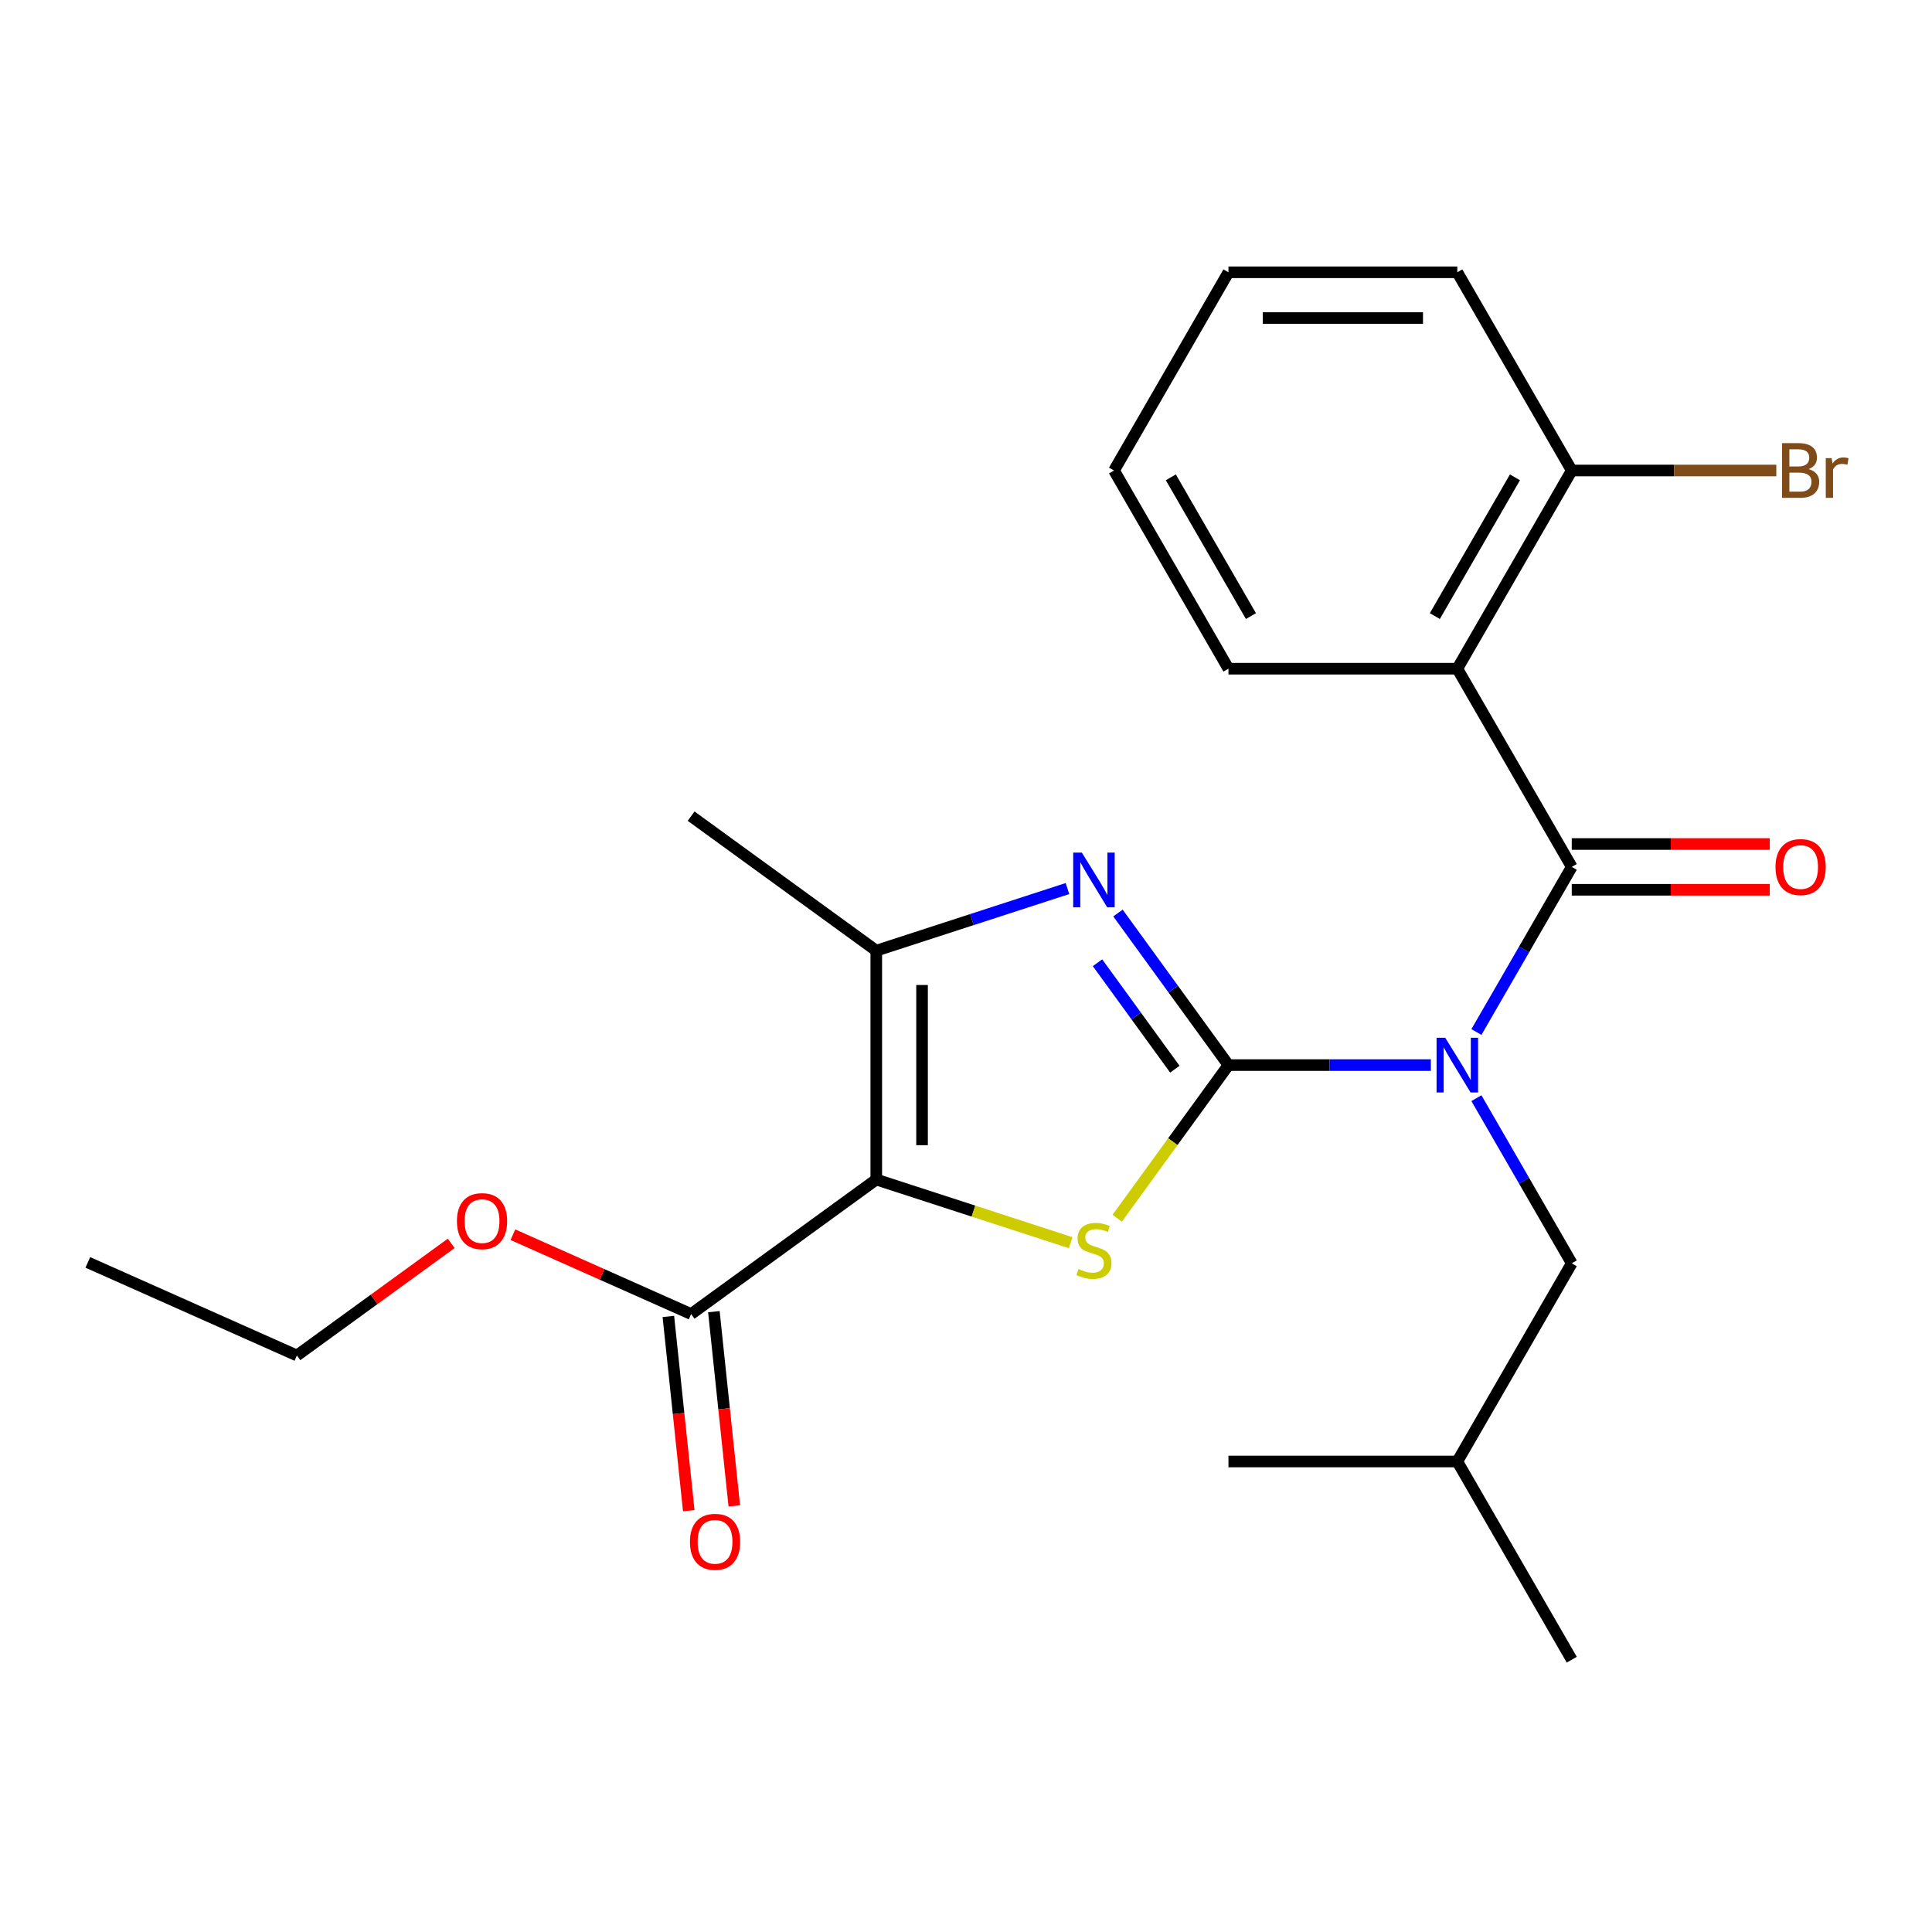 <?xml version='1.0' encoding='iso-8859-1'?>
<svg version='1.1' baseProfile='full'
              xmlns='http://www.w3.org/2000/svg'
                      xmlns:rdkit='http://www.rdkit.org/xml'
                      xmlns:xlink='http://www.w3.org/1999/xlink'
                  xml:space='preserve'
width='1000px' height='1000px' viewBox='0 0 1000 1000'>
<!-- END OF HEADER -->
<rect style='opacity:1.0;fill:#FFFFFF;stroke:none' width='1000' height='1000' x='0' y='0'> </rect>
<path class='bond-0' d='M 635.849,551.294 L 688.227,551.294' style='fill:none;fill-rule:evenodd;stroke:#000000;stroke-width:6px;stroke-linecap:butt;stroke-linejoin:miter;stroke-opacity:1' />
<path class='bond-0' d='M 688.227,551.294 L 740.606,551.294' style='fill:none;fill-rule:evenodd;stroke:#0000FF;stroke-width:6px;stroke-linecap:butt;stroke-linejoin:miter;stroke-opacity:1' />
<path class='bond-2' d='M 635.849,551.294 L 607.055,590.925' style='fill:none;fill-rule:evenodd;stroke:#000000;stroke-width:6px;stroke-linecap:butt;stroke-linejoin:miter;stroke-opacity:1' />
<path class='bond-2' d='M 607.055,590.925 L 578.262,630.556' style='fill:none;fill-rule:evenodd;stroke:#CCCC00;stroke-width:6px;stroke-linecap:butt;stroke-linejoin:miter;stroke-opacity:1' />
<path class='bond-3' d='M 635.849,551.294 L 607.254,511.937' style='fill:none;fill-rule:evenodd;stroke:#000000;stroke-width:6px;stroke-linecap:butt;stroke-linejoin:miter;stroke-opacity:1' />
<path class='bond-3' d='M 607.254,511.937 L 578.66,472.58' style='fill:none;fill-rule:evenodd;stroke:#0000FF;stroke-width:6px;stroke-linecap:butt;stroke-linejoin:miter;stroke-opacity:1' />
<path class='bond-3' d='M 608.103,553.413 L 588.087,525.863' style='fill:none;fill-rule:evenodd;stroke:#000000;stroke-width:6px;stroke-linecap:butt;stroke-linejoin:miter;stroke-opacity:1' />
<path class='bond-3' d='M 588.087,525.863 L 568.071,498.313' style='fill:none;fill-rule:evenodd;stroke:#0000FF;stroke-width:6px;stroke-linecap:butt;stroke-linejoin:miter;stroke-opacity:1' />
<path class='bond-4' d='M 764.192,534.173 L 788.865,491.439' style='fill:none;fill-rule:evenodd;stroke:#0000FF;stroke-width:6px;stroke-linecap:butt;stroke-linejoin:miter;stroke-opacity:1' />
<path class='bond-4' d='M 788.865,491.439 L 813.537,448.706' style='fill:none;fill-rule:evenodd;stroke:#000000;stroke-width:6px;stroke-linecap:butt;stroke-linejoin:miter;stroke-opacity:1' />
<path class='bond-8' d='M 764.192,568.416 L 788.865,611.149' style='fill:none;fill-rule:evenodd;stroke:#0000FF;stroke-width:6px;stroke-linecap:butt;stroke-linejoin:miter;stroke-opacity:1' />
<path class='bond-8' d='M 788.865,611.149 L 813.537,653.882' style='fill:none;fill-rule:evenodd;stroke:#000000;stroke-width:6px;stroke-linecap:butt;stroke-linejoin:miter;stroke-opacity:1' />
<path class='bond-1' d='M 453.56,610.523 L 503.869,626.87' style='fill:none;fill-rule:evenodd;stroke:#000000;stroke-width:6px;stroke-linecap:butt;stroke-linejoin:miter;stroke-opacity:1' />
<path class='bond-1' d='M 503.869,626.87 L 554.179,643.217' style='fill:none;fill-rule:evenodd;stroke:#CCCC00;stroke-width:6px;stroke-linecap:butt;stroke-linejoin:miter;stroke-opacity:1' />
<path class='bond-7' d='M 453.56,610.523 L 357.724,680.152' style='fill:none;fill-rule:evenodd;stroke:#000000;stroke-width:6px;stroke-linecap:butt;stroke-linejoin:miter;stroke-opacity:1' />
<path class='bond-24' d='M 453.56,610.523 L 453.56,492.065' style='fill:none;fill-rule:evenodd;stroke:#000000;stroke-width:6px;stroke-linecap:butt;stroke-linejoin:miter;stroke-opacity:1' />
<path class='bond-24' d='M 477.251,592.755 L 477.251,509.834' style='fill:none;fill-rule:evenodd;stroke:#000000;stroke-width:6px;stroke-linecap:butt;stroke-linejoin:miter;stroke-opacity:1' />
<path class='bond-5' d='M 552.519,459.911 L 503.039,475.988' style='fill:none;fill-rule:evenodd;stroke:#0000FF;stroke-width:6px;stroke-linecap:butt;stroke-linejoin:miter;stroke-opacity:1' />
<path class='bond-5' d='M 503.039,475.988 L 453.56,492.065' style='fill:none;fill-rule:evenodd;stroke:#000000;stroke-width:6px;stroke-linecap:butt;stroke-linejoin:miter;stroke-opacity:1' />
<path class='bond-6' d='M 813.537,448.706 L 754.307,346.118' style='fill:none;fill-rule:evenodd;stroke:#000000;stroke-width:6px;stroke-linecap:butt;stroke-linejoin:miter;stroke-opacity:1' />
<path class='bond-9' d='M 813.537,460.552 L 864.785,460.552' style='fill:none;fill-rule:evenodd;stroke:#000000;stroke-width:6px;stroke-linecap:butt;stroke-linejoin:miter;stroke-opacity:1' />
<path class='bond-9' d='M 864.785,460.552 L 916.034,460.552' style='fill:none;fill-rule:evenodd;stroke:#FF0000;stroke-width:6px;stroke-linecap:butt;stroke-linejoin:miter;stroke-opacity:1' />
<path class='bond-9' d='M 813.537,436.86 L 864.785,436.86' style='fill:none;fill-rule:evenodd;stroke:#000000;stroke-width:6px;stroke-linecap:butt;stroke-linejoin:miter;stroke-opacity:1' />
<path class='bond-9' d='M 864.785,436.86 L 916.034,436.86' style='fill:none;fill-rule:evenodd;stroke:#FF0000;stroke-width:6px;stroke-linecap:butt;stroke-linejoin:miter;stroke-opacity:1' />
<path class='bond-15' d='M 453.56,492.065 L 357.724,422.437' style='fill:none;fill-rule:evenodd;stroke:#000000;stroke-width:6px;stroke-linecap:butt;stroke-linejoin:miter;stroke-opacity:1' />
<path class='bond-10' d='M 754.307,346.118 L 813.537,243.529' style='fill:none;fill-rule:evenodd;stroke:#000000;stroke-width:6px;stroke-linecap:butt;stroke-linejoin:miter;stroke-opacity:1' />
<path class='bond-10' d='M 742.674,318.884 L 784.135,247.072' style='fill:none;fill-rule:evenodd;stroke:#000000;stroke-width:6px;stroke-linecap:butt;stroke-linejoin:miter;stroke-opacity:1' />
<path class='bond-14' d='M 754.307,346.118 L 635.849,346.118' style='fill:none;fill-rule:evenodd;stroke:#000000;stroke-width:6px;stroke-linecap:butt;stroke-linejoin:miter;stroke-opacity:1' />
<path class='bond-11' d='M 345.943,681.39 L 351.226,731.654' style='fill:none;fill-rule:evenodd;stroke:#000000;stroke-width:6px;stroke-linecap:butt;stroke-linejoin:miter;stroke-opacity:1' />
<path class='bond-11' d='M 351.226,731.654 L 356.509,781.918' style='fill:none;fill-rule:evenodd;stroke:#FF0000;stroke-width:6px;stroke-linecap:butt;stroke-linejoin:miter;stroke-opacity:1' />
<path class='bond-11' d='M 369.505,678.913 L 374.788,729.178' style='fill:none;fill-rule:evenodd;stroke:#000000;stroke-width:6px;stroke-linecap:butt;stroke-linejoin:miter;stroke-opacity:1' />
<path class='bond-11' d='M 374.788,729.178 L 380.071,779.442' style='fill:none;fill-rule:evenodd;stroke:#FF0000;stroke-width:6px;stroke-linecap:butt;stroke-linejoin:miter;stroke-opacity:1' />
<path class='bond-12' d='M 357.724,680.152 L 311.596,659.614' style='fill:none;fill-rule:evenodd;stroke:#000000;stroke-width:6px;stroke-linecap:butt;stroke-linejoin:miter;stroke-opacity:1' />
<path class='bond-12' d='M 311.596,659.614 L 265.468,639.077' style='fill:none;fill-rule:evenodd;stroke:#FF0000;stroke-width:6px;stroke-linecap:butt;stroke-linejoin:miter;stroke-opacity:1' />
<path class='bond-16' d='M 813.537,653.882 L 754.307,756.471' style='fill:none;fill-rule:evenodd;stroke:#000000;stroke-width:6px;stroke-linecap:butt;stroke-linejoin:miter;stroke-opacity:1' />
<path class='bond-13' d='M 813.537,243.529 L 866.475,243.529' style='fill:none;fill-rule:evenodd;stroke:#000000;stroke-width:6px;stroke-linecap:butt;stroke-linejoin:miter;stroke-opacity:1' />
<path class='bond-13' d='M 866.475,243.529 L 919.414,243.529' style='fill:none;fill-rule:evenodd;stroke:#7F4C19;stroke-width:6px;stroke-linecap:butt;stroke-linejoin:miter;stroke-opacity:1' />
<path class='bond-17' d='M 813.537,243.529 L 754.307,140.941' style='fill:none;fill-rule:evenodd;stroke:#000000;stroke-width:6px;stroke-linecap:butt;stroke-linejoin:miter;stroke-opacity:1' />
<path class='bond-18' d='M 233.546,643.567 L 193.609,672.583' style='fill:none;fill-rule:evenodd;stroke:#FF0000;stroke-width:6px;stroke-linecap:butt;stroke-linejoin:miter;stroke-opacity:1' />
<path class='bond-18' d='M 193.609,672.583 L 153.672,701.599' style='fill:none;fill-rule:evenodd;stroke:#000000;stroke-width:6px;stroke-linecap:butt;stroke-linejoin:miter;stroke-opacity:1' />
<path class='bond-19' d='M 635.849,346.118 L 576.619,243.529' style='fill:none;fill-rule:evenodd;stroke:#000000;stroke-width:6px;stroke-linecap:butt;stroke-linejoin:miter;stroke-opacity:1' />
<path class='bond-19' d='M 647.482,318.884 L 606.021,247.072' style='fill:none;fill-rule:evenodd;stroke:#000000;stroke-width:6px;stroke-linecap:butt;stroke-linejoin:miter;stroke-opacity:1' />
<path class='bond-20' d='M 754.307,756.471 L 813.537,859.059' style='fill:none;fill-rule:evenodd;stroke:#000000;stroke-width:6px;stroke-linecap:butt;stroke-linejoin:miter;stroke-opacity:1' />
<path class='bond-21' d='M 754.307,756.471 L 635.849,756.471' style='fill:none;fill-rule:evenodd;stroke:#000000;stroke-width:6px;stroke-linecap:butt;stroke-linejoin:miter;stroke-opacity:1' />
<path class='bond-25' d='M 754.307,140.941 L 635.849,140.941' style='fill:none;fill-rule:evenodd;stroke:#000000;stroke-width:6px;stroke-linecap:butt;stroke-linejoin:miter;stroke-opacity:1' />
<path class='bond-25' d='M 736.539,164.633 L 653.617,164.633' style='fill:none;fill-rule:evenodd;stroke:#000000;stroke-width:6px;stroke-linecap:butt;stroke-linejoin:miter;stroke-opacity:1' />
<path class='bond-22' d='M 153.672,701.599 L 45.455,653.417' style='fill:none;fill-rule:evenodd;stroke:#000000;stroke-width:6px;stroke-linecap:butt;stroke-linejoin:miter;stroke-opacity:1' />
<path class='bond-23' d='M 576.619,243.529 L 635.849,140.941' style='fill:none;fill-rule:evenodd;stroke:#000000;stroke-width:6px;stroke-linecap:butt;stroke-linejoin:miter;stroke-opacity:1' />
<path  class='atom-1' d='M 748.047 537.134
L 757.327 552.134
Q 758.247 553.614, 759.727 556.294
Q 761.207 558.974, 761.287 559.134
L 761.287 537.134
L 765.047 537.134
L 765.047 565.454
L 761.167 565.454
L 751.207 549.054
Q 750.047 547.134, 748.807 544.934
Q 747.607 542.734, 747.247 542.054
L 747.247 565.454
L 743.567 565.454
L 743.567 537.134
L 748.047 537.134
' fill='#0000FF'/>
<path  class='atom-3' d='M 558.22 656.849
Q 558.54 656.969, 559.86 657.529
Q 561.18 658.089, 562.62 658.449
Q 564.1 658.769, 565.54 658.769
Q 568.22 658.769, 569.78 657.489
Q 571.34 656.169, 571.34 653.889
Q 571.34 652.329, 570.54 651.369
Q 569.78 650.409, 568.58 649.889
Q 567.38 649.369, 565.38 648.769
Q 562.86 648.009, 561.34 647.289
Q 559.86 646.569, 558.78 645.049
Q 557.74 643.529, 557.74 640.969
Q 557.74 637.409, 560.14 635.209
Q 562.58 633.009, 567.38 633.009
Q 570.66 633.009, 574.38 634.569
L 573.46 637.649
Q 570.06 636.249, 567.5 636.249
Q 564.74 636.249, 563.22 637.409
Q 561.7 638.529, 561.74 640.489
Q 561.74 642.009, 562.5 642.929
Q 563.3 643.849, 564.42 644.369
Q 565.58 644.889, 567.5 645.489
Q 570.06 646.289, 571.58 647.089
Q 573.1 647.889, 574.18 649.529
Q 575.3 651.129, 575.3 653.889
Q 575.3 657.809, 572.66 659.929
Q 570.06 662.009, 565.7 662.009
Q 563.18 662.009, 561.26 661.449
Q 559.38 660.929, 557.14 660.009
L 558.22 656.849
' fill='#CCCC00'/>
<path  class='atom-4' d='M 559.96 441.299
L 569.24 456.299
Q 570.16 457.779, 571.64 460.459
Q 573.12 463.139, 573.2 463.299
L 573.2 441.299
L 576.96 441.299
L 576.96 469.619
L 573.08 469.619
L 563.12 453.219
Q 561.96 451.299, 560.72 449.099
Q 559.52 446.899, 559.16 446.219
L 559.16 469.619
L 555.48 469.619
L 555.48 441.299
L 559.96 441.299
' fill='#0000FF'/>
<path  class='atom-10' d='M 918.995 448.786
Q 918.995 441.986, 922.355 438.186
Q 925.715 434.386, 931.995 434.386
Q 938.275 434.386, 941.635 438.186
Q 944.995 441.986, 944.995 448.786
Q 944.995 455.666, 941.595 459.586
Q 938.195 463.466, 931.995 463.466
Q 925.755 463.466, 922.355 459.586
Q 918.995 455.706, 918.995 448.786
M 931.995 460.266
Q 936.315 460.266, 938.635 457.386
Q 940.995 454.466, 940.995 448.786
Q 940.995 443.226, 938.635 440.426
Q 936.315 437.586, 931.995 437.586
Q 927.675 437.586, 925.315 440.386
Q 922.995 443.186, 922.995 448.786
Q 922.995 454.506, 925.315 457.386
Q 927.675 460.266, 931.995 460.266
' fill='#FF0000'/>
<path  class='atom-12' d='M 357.107 798.041
Q 357.107 791.241, 360.467 787.441
Q 363.827 783.641, 370.107 783.641
Q 376.387 783.641, 379.747 787.441
Q 383.107 791.241, 383.107 798.041
Q 383.107 804.921, 379.707 808.841
Q 376.307 812.721, 370.107 812.721
Q 363.867 812.721, 360.467 808.841
Q 357.107 804.961, 357.107 798.041
M 370.107 809.521
Q 374.427 809.521, 376.747 806.641
Q 379.107 803.721, 379.107 798.041
Q 379.107 792.481, 376.747 789.681
Q 374.427 786.841, 370.107 786.841
Q 365.787 786.841, 363.427 789.641
Q 361.107 792.441, 361.107 798.041
Q 361.107 803.761, 363.427 806.641
Q 365.787 809.521, 370.107 809.521
' fill='#FF0000'/>
<path  class='atom-13' d='M 236.507 632.05
Q 236.507 625.25, 239.867 621.45
Q 243.227 617.65, 249.507 617.65
Q 255.787 617.65, 259.147 621.45
Q 262.507 625.25, 262.507 632.05
Q 262.507 638.93, 259.107 642.85
Q 255.707 646.73, 249.507 646.73
Q 243.267 646.73, 239.867 642.85
Q 236.507 638.97, 236.507 632.05
M 249.507 643.53
Q 253.827 643.53, 256.147 640.65
Q 258.507 637.73, 258.507 632.05
Q 258.507 626.49, 256.147 623.69
Q 253.827 620.85, 249.507 620.85
Q 245.187 620.85, 242.827 623.65
Q 240.507 626.45, 240.507 632.05
Q 240.507 637.77, 242.827 640.65
Q 245.187 643.53, 249.507 643.53
' fill='#FF0000'/>
<path  class='atom-14' d='M 936.135 242.809
Q 938.855 243.569, 940.215 245.249
Q 941.615 246.889, 941.615 249.329
Q 941.615 253.249, 939.095 255.489
Q 936.615 257.689, 931.895 257.689
L 922.375 257.689
L 922.375 229.369
L 930.735 229.369
Q 935.575 229.369, 938.015 231.329
Q 940.455 233.289, 940.455 236.889
Q 940.455 241.169, 936.135 242.809
M 926.175 232.569
L 926.175 241.449
L 930.735 241.449
Q 933.535 241.449, 934.975 240.329
Q 936.455 239.169, 936.455 236.889
Q 936.455 232.569, 930.735 232.569
L 926.175 232.569
M 931.895 254.489
Q 934.655 254.489, 936.135 253.169
Q 937.615 251.849, 937.615 249.329
Q 937.615 247.009, 935.975 245.849
Q 934.375 244.649, 931.295 244.649
L 926.175 244.649
L 926.175 254.489
L 931.895 254.489
' fill='#7F4C19'/>
<path  class='atom-14' d='M 948.055 237.129
L 948.495 239.969
Q 950.655 236.769, 954.175 236.769
Q 955.295 236.769, 956.815 237.169
L 956.215 240.529
Q 954.495 240.129, 953.535 240.129
Q 951.855 240.129, 950.735 240.809
Q 949.655 241.449, 948.775 243.009
L 948.775 257.689
L 945.015 257.689
L 945.015 237.129
L 948.055 237.129
' fill='#7F4C19'/>
</svg>
